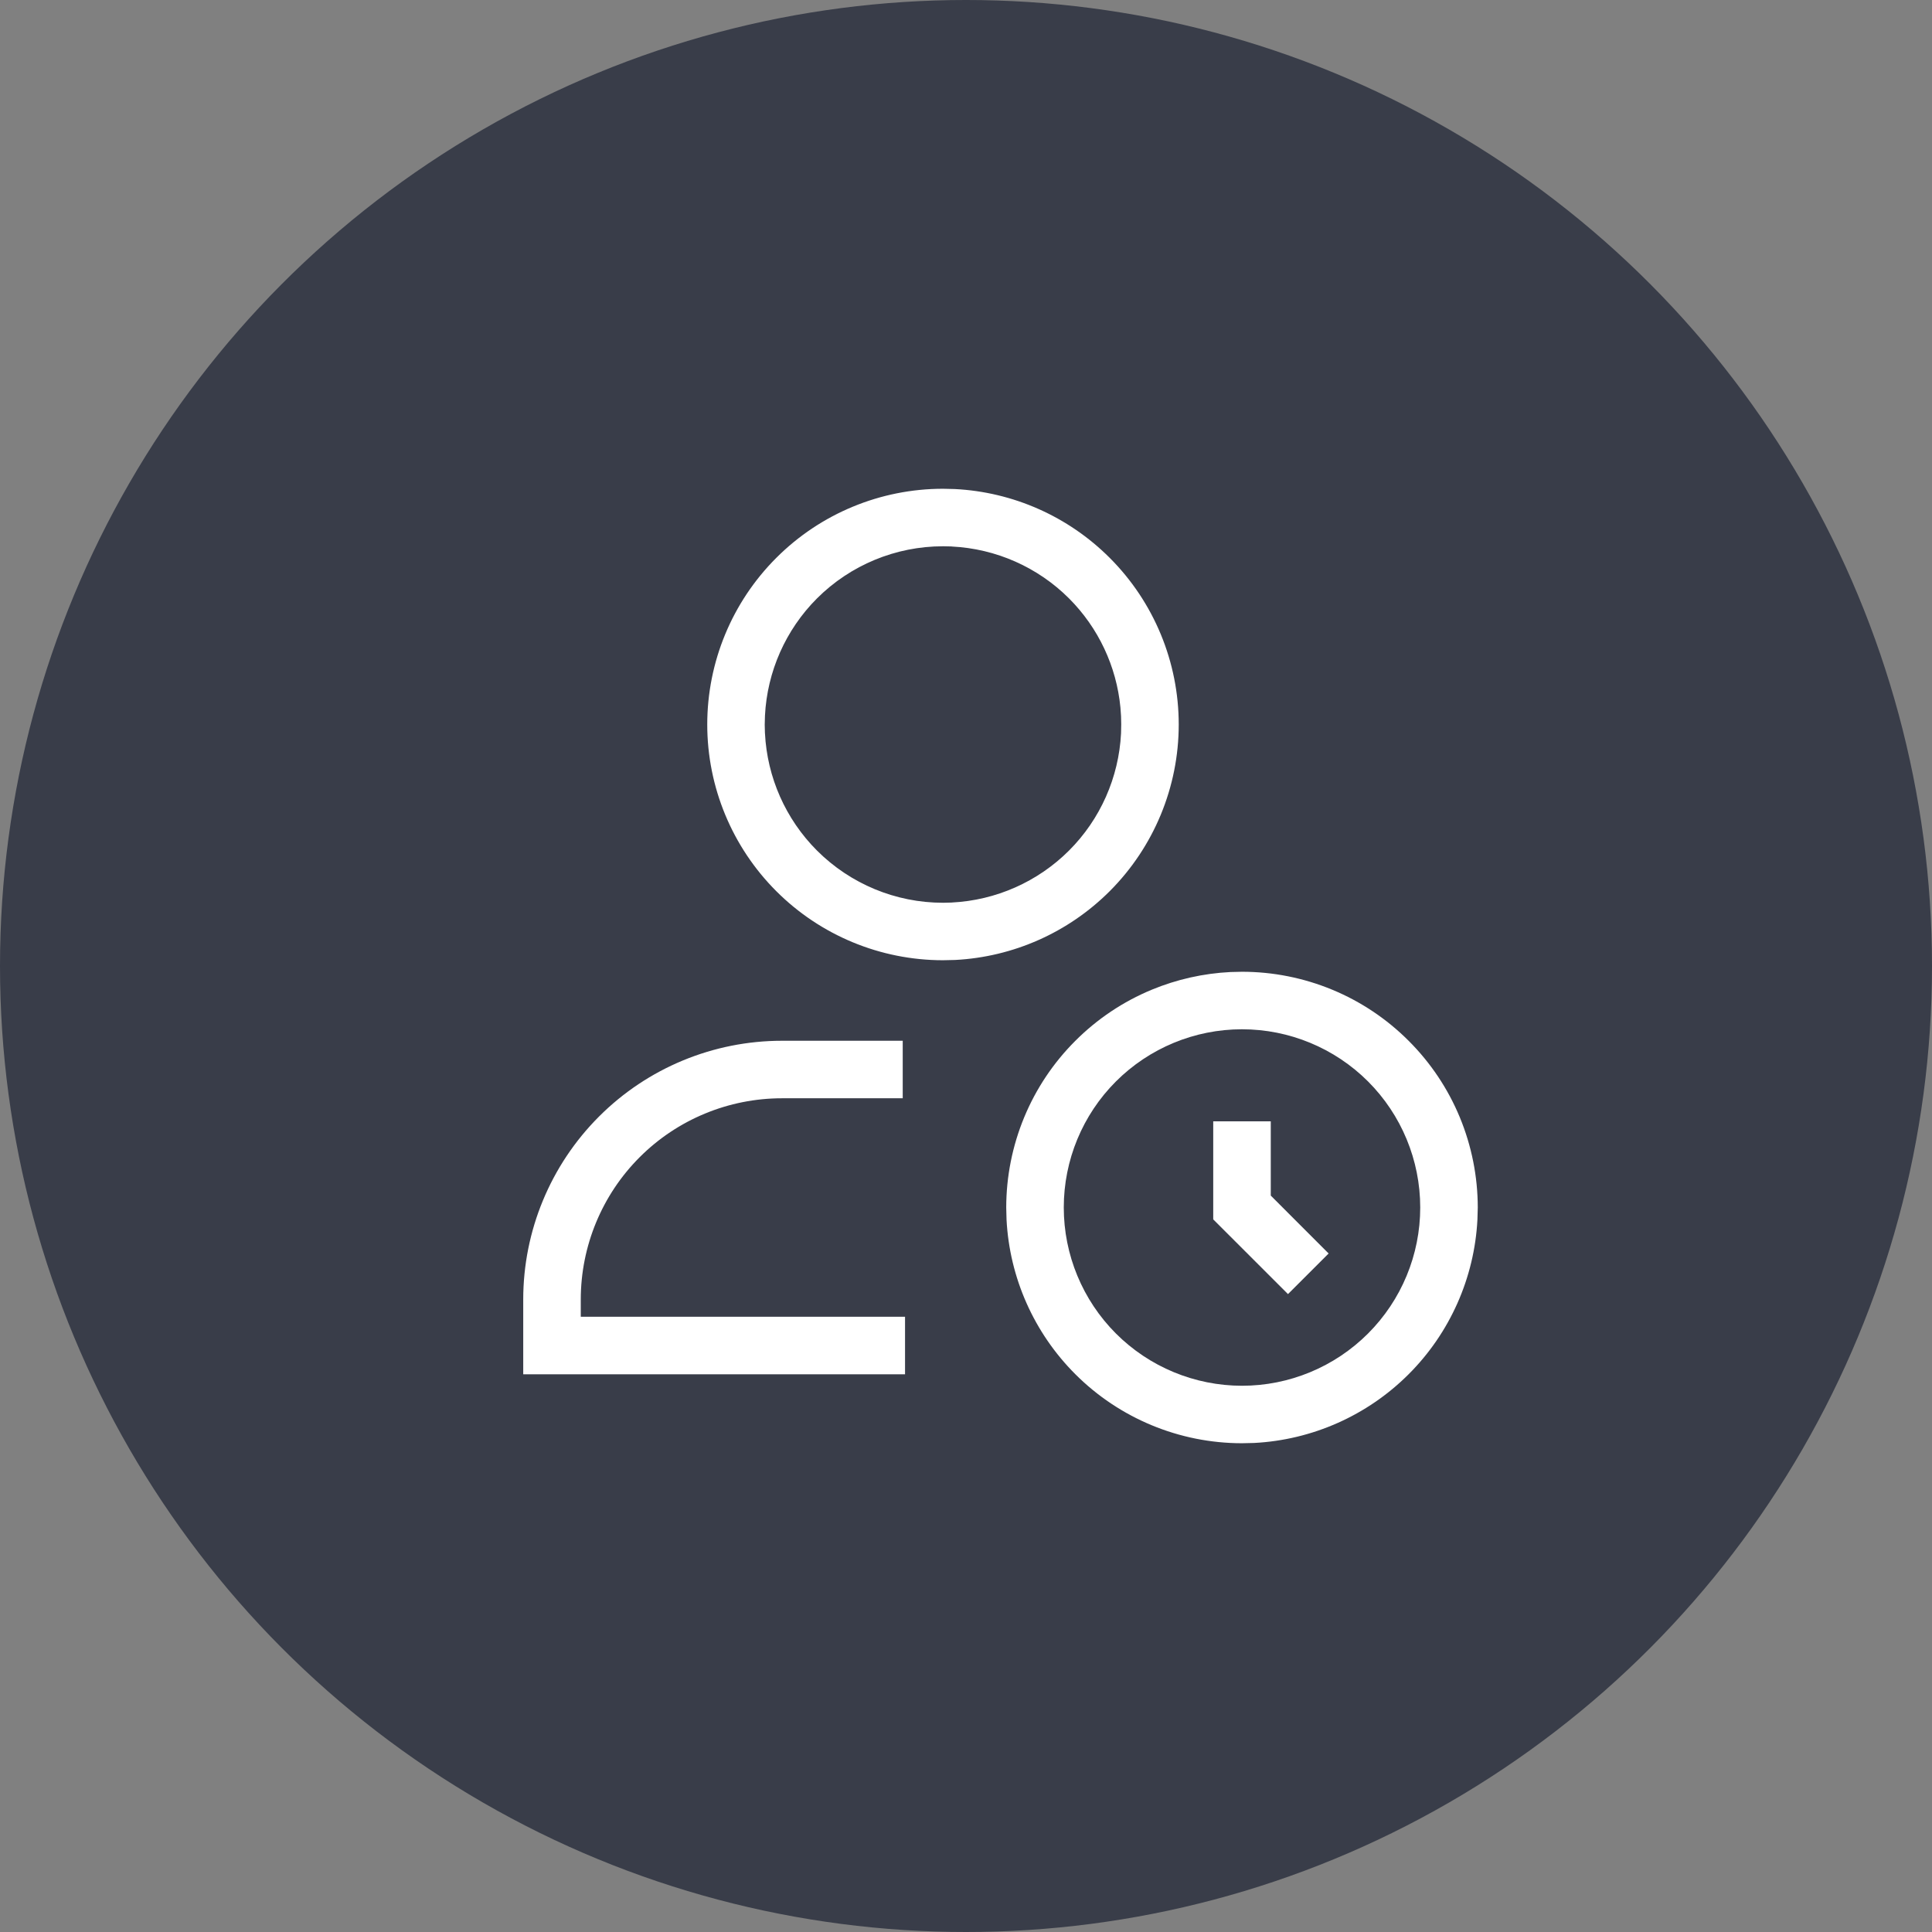 <svg width="56" height="56" viewBox="0 0 56 56" fill="none" xmlns="http://www.w3.org/2000/svg">
<rect x="0" y="0" width="56" height="56" fill="#808080" stroke="none"/>
<circle cx="28" cy="28" r="28" fill="#393D49"/>
<path d="M35.999 28.167C36.897 28.167 37.786 28.344 38.615 28.687C39.444 29.03 40.197 29.534 40.831 30.169C41.466 30.803 41.97 31.556 42.313 32.385C42.656 33.214 42.833 34.102 42.834 35L42.824 35.351C42.737 37.035 42.03 38.633 40.831 39.832C39.633 41.03 38.035 41.738 36.351 41.825L35.994 41.833C34.184 41.831 32.448 41.111 31.169 39.832C29.97 38.633 29.262 37.035 29.175 35.351L29.166 35C29.167 34.102 29.344 33.214 29.687 32.385C30.03 31.556 30.534 30.803 31.169 30.169C31.803 29.534 32.556 29.03 33.385 28.687C34.11 28.387 34.881 28.214 35.664 28.175L35.999 28.167ZM35.999 29.834C34.629 29.834 33.315 30.378 32.346 31.346C31.377 32.315 30.834 33.629 30.834 35C30.834 36.37 31.378 37.684 32.346 38.653C33.315 39.622 34.63 40.166 35.999 40.167C37.37 40.167 38.684 39.622 39.653 38.653C40.622 37.684 41.166 36.37 41.166 35C41.166 33.63 40.622 32.315 39.653 31.346C38.684 30.378 37.37 29.834 35.999 29.834ZM26.166 30.167V31.834H22.666C21.119 31.834 19.635 32.448 18.541 33.542C17.448 34.636 16.834 36.119 16.834 37.667V38.167H26.233V39.834H15.166V37.667C15.166 35.678 15.956 33.77 17.363 32.363C18.769 30.956 20.677 30.167 22.666 30.167H26.166ZM36.834 32.503V34.655L38.511 36.333L37.333 37.51L35.166 35.344V32.503H36.834ZM27.672 14.175C29.361 14.259 30.963 14.967 32.165 16.169C33.446 17.45 34.166 19.187 34.166 21C34.166 22.812 33.446 24.55 32.165 25.832C30.966 27.03 29.369 27.738 27.685 27.825L27.328 27.833C25.517 27.831 23.782 27.112 22.502 25.832C21.22 24.55 20.5 22.812 20.5 21C20.5 19.187 21.22 17.45 22.502 16.169C23.783 14.887 25.521 14.167 27.334 14.167L27.672 14.175ZM27.334 15.834C25.963 15.834 24.649 16.378 23.68 17.346C22.772 18.255 22.237 19.467 22.173 20.744L22.166 21V21.012L22.172 21.244L22.173 21.256C22.237 22.532 22.772 23.744 23.68 24.653C24.649 25.622 25.963 26.167 27.334 26.167H27.346L27.578 26.161L27.589 26.16C28.866 26.096 30.078 25.561 30.987 24.653C31.895 23.745 32.43 22.532 32.494 21.256L32.499 21V20.987L32.494 20.756L32.493 20.744L32.476 20.505C32.362 19.316 31.838 18.198 30.987 17.346C30.079 16.438 28.866 15.904 27.589 15.841L27.578 15.839L27.346 15.834H27.334Z" fill="white"/>
</svg>
